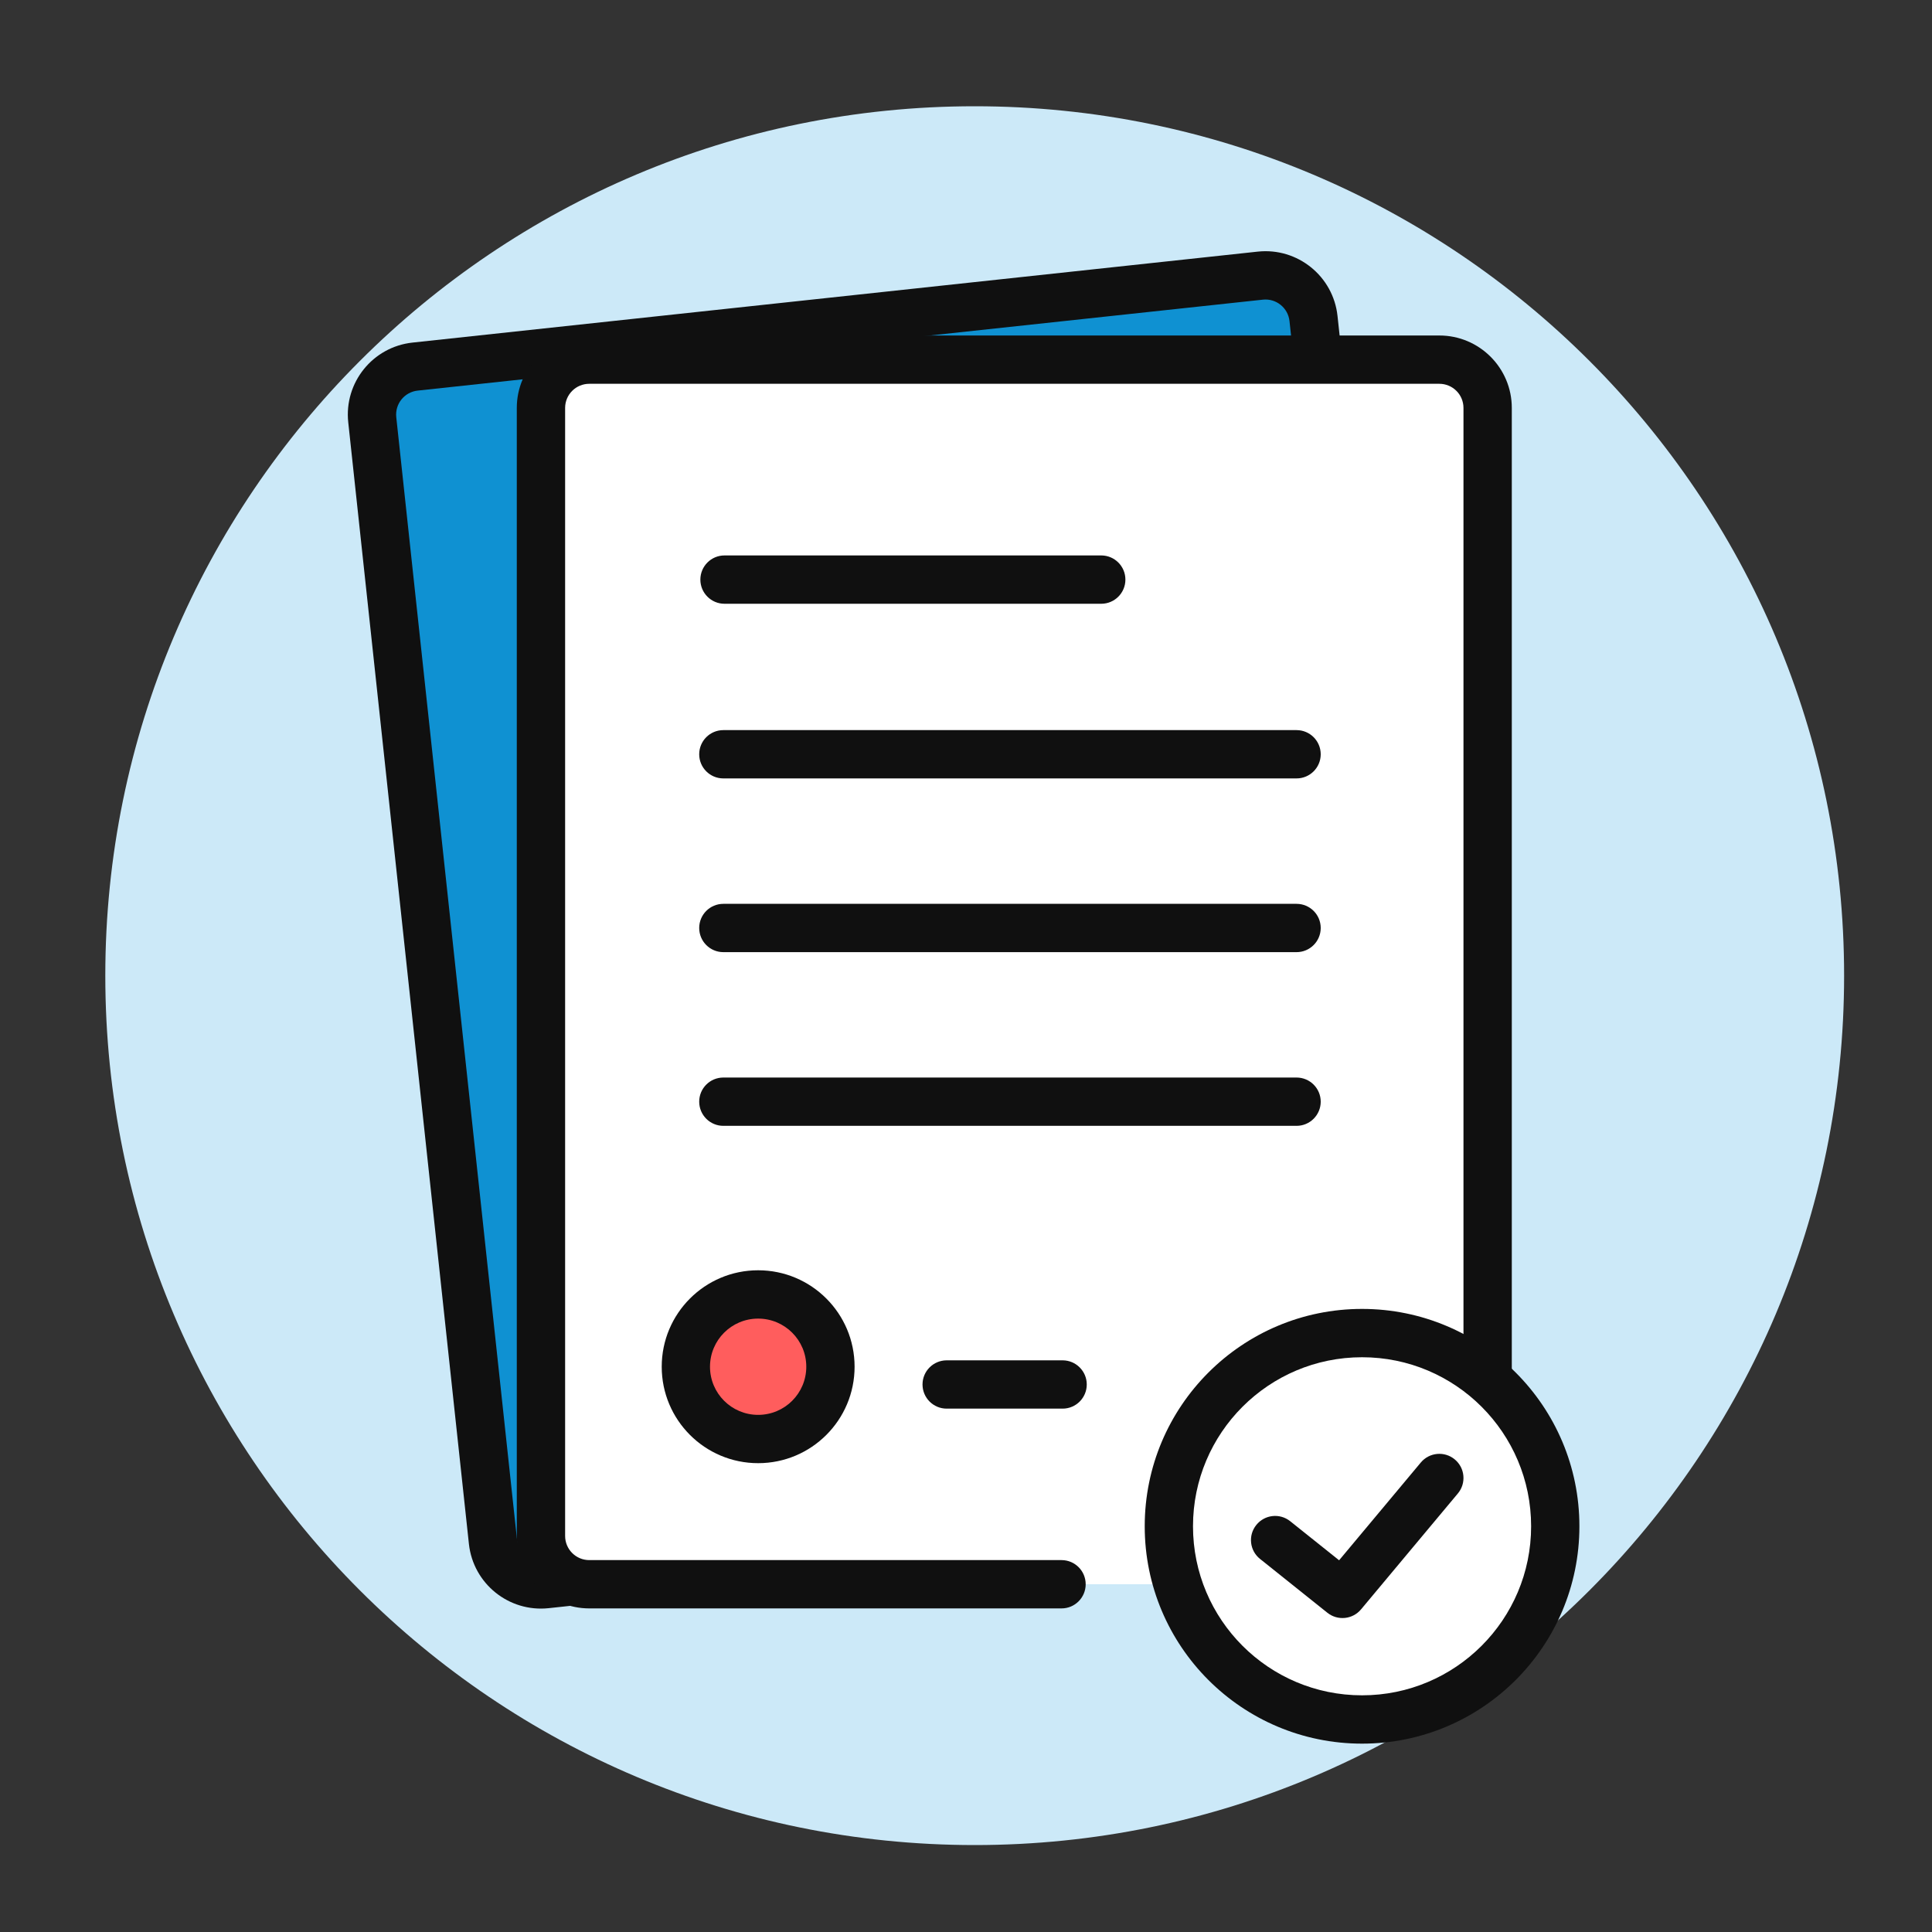 <svg width="75" height="75" viewBox="0 0 75 75" fill="none" xmlns="http://www.w3.org/2000/svg">
<rect x="0" y="0" width="75" height="75" fill="#333333" stroke="none"/>
<path d="M37.838 71.625C56.477 71.625 71.588 56.515 71.588 37.875C71.588 19.235 56.477 4.125 37.838 4.125C19.198 4.125 4.088 19.235 4.088 37.875C4.088 56.515 19.198 71.625 37.838 71.625Z" fill="#CCE9F8"/>
<path d="M55.73 56.425L50.99 12.364C50.879 11.335 49.955 10.59 48.925 10.7L16.114 14.231C15.085 14.341 14.34 15.266 14.451 16.296L15.368 24.823L19.135 59.833C19.246 60.863 20.17 61.608 21.2 61.497L54.534 57.91C55.274 57.831 55.81 57.166 55.73 56.425Z" fill="#0F91D2"/>
<path fill-rule="evenodd" clip-rule="evenodd" d="M13.519 16.396C13.352 14.851 14.47 13.465 16.014 13.299L48.825 9.768C50.369 9.602 51.756 10.72 51.922 12.264L56.663 56.325C56.798 57.58 55.889 58.708 54.634 58.843C54.119 58.898 53.657 58.526 53.602 58.011C53.546 57.496 53.919 57.034 54.434 56.978C54.659 56.954 54.823 56.751 54.798 56.526L50.058 12.464C50.002 11.95 49.54 11.577 49.025 11.633L16.215 15.163C15.7 15.218 15.328 15.68 15.383 16.195L20.067 59.733C20.123 60.248 20.585 60.62 21.1 60.565L41.192 58.403C41.707 58.348 42.169 58.72 42.225 59.235C42.28 59.75 41.908 60.212 41.393 60.267L21.3 62.429C19.756 62.595 18.369 61.478 18.203 59.934L13.519 16.396Z" fill="#101010"/>
<path d="M57.75 60.151V15.836C57.75 14.8 56.91 13.961 55.875 13.961H22.875C21.84 13.961 21 14.8 21 15.836V24.413V59.625C21 60.661 21.84 61.5 22.875 61.5H56.401C57.146 61.5 57.75 60.896 57.75 60.151Z" fill="white"/>
<path fill-rule="evenodd" clip-rule="evenodd" d="M20.062 15.836C20.062 14.283 21.322 13.024 22.875 13.024H55.875C57.428 13.024 58.688 14.283 58.688 15.836V60.151C58.688 61.414 57.664 62.438 56.401 62.438C55.884 62.438 55.464 62.018 55.464 61.5C55.464 60.982 55.884 60.563 56.401 60.563C56.628 60.563 56.812 60.379 56.812 60.151V15.836C56.812 15.318 56.393 14.899 55.875 14.899H22.875C22.357 14.899 21.938 15.318 21.938 15.836V59.625C21.938 60.143 22.357 60.563 22.875 60.563H41.209C41.727 60.563 42.146 60.982 42.146 61.5C42.146 62.018 41.727 62.438 41.209 62.438H22.875C21.322 62.438 20.062 61.178 20.062 59.625V15.836Z" fill="#101010"/>
<path fill-rule="evenodd" clip-rule="evenodd" d="M27.188 22.5C27.188 21.982 27.607 21.562 28.125 21.562L42.75 21.562C43.268 21.562 43.688 21.982 43.688 22.5C43.688 23.018 43.268 23.438 42.75 23.438L28.125 23.438C27.607 23.438 27.188 23.018 27.188 22.5Z" fill="#101010"/>
<path fill-rule="evenodd" clip-rule="evenodd" d="M27.143 29.281C27.143 28.763 27.562 28.343 28.08 28.343H50.332C50.85 28.343 51.27 28.763 51.27 29.281C51.27 29.799 50.85 30.218 50.332 30.218H28.08C27.562 30.218 27.143 29.799 27.143 29.281Z" fill="#101010"/>
<path fill-rule="evenodd" clip-rule="evenodd" d="M27.143 36.024C27.143 35.506 27.562 35.087 28.08 35.087H50.332C50.85 35.087 51.27 35.506 51.27 36.024C51.27 36.542 50.85 36.962 50.332 36.962H28.08C27.562 36.962 27.143 36.542 27.143 36.024Z" fill="#101010"/>
<path fill-rule="evenodd" clip-rule="evenodd" d="M27.143 42.767C27.143 42.249 27.562 41.83 28.08 41.83H50.332C50.85 41.83 51.27 42.249 51.27 42.767C51.27 43.285 50.85 43.705 50.332 43.705H28.08C27.562 43.705 27.143 43.285 27.143 42.767Z" fill="#101010"/>
<path fill-rule="evenodd" clip-rule="evenodd" d="M35.812 53.745C35.812 53.228 36.232 52.808 36.75 52.808L41.25 52.808C41.768 52.808 42.188 53.228 42.188 53.745C42.188 54.263 41.768 54.683 41.25 54.683L36.75 54.683C36.232 54.683 35.812 54.263 35.812 53.745Z" fill="#101010"/>
<path d="M60.375 59.25C60.375 63.392 57.017 66.75 52.875 66.75C48.733 66.75 45.375 63.392 45.375 59.25C45.375 55.108 48.733 51.75 52.875 51.75C57.017 51.75 60.375 55.108 60.375 59.25Z" fill="white"/>
<path fill-rule="evenodd" clip-rule="evenodd" d="M52.875 52.688C49.251 52.688 46.312 55.626 46.312 59.25C46.312 62.874 49.251 65.812 52.875 65.812C56.499 65.812 59.438 62.874 59.438 59.25C59.438 55.626 56.499 52.688 52.875 52.688ZM44.438 59.25C44.438 54.59 48.215 50.812 52.875 50.812C57.535 50.812 61.312 54.59 61.312 59.25C61.312 63.91 57.535 67.688 52.875 67.688C48.215 67.688 44.438 63.91 44.438 59.25Z" fill="#101010"/>
<path fill-rule="evenodd" clip-rule="evenodd" d="M56.476 56.656C56.873 56.987 56.926 57.579 56.594 57.976L52.835 62.476C52.508 62.867 51.929 62.926 51.53 62.608L48.915 60.518C48.51 60.195 48.444 59.605 48.768 59.201C49.091 58.796 49.681 58.73 50.085 59.053L51.984 60.57L55.156 56.774C55.488 56.377 56.079 56.324 56.476 56.656Z" fill="#101010"/>
<path d="M32.238 53.056C32.238 54.606 30.981 55.863 29.431 55.863C27.881 55.863 26.625 54.606 26.625 53.056C26.625 51.507 27.881 50.25 29.431 50.25C30.981 50.25 32.238 51.507 32.238 53.056Z" fill="#FF5D5D"/>
<path fill-rule="evenodd" clip-rule="evenodd" d="M29.431 51.188C28.399 51.188 27.562 52.024 27.562 53.056C27.562 54.089 28.399 54.925 29.431 54.925C30.464 54.925 31.3 54.089 31.3 53.056C31.3 52.024 30.464 51.188 29.431 51.188ZM25.688 53.056C25.688 50.989 27.364 49.312 29.431 49.312C31.499 49.312 33.175 50.989 33.175 53.056C33.175 55.124 31.499 56.8 29.431 56.8C27.364 56.8 25.688 55.124 25.688 53.056Z" fill="#101010"/>
</svg>
